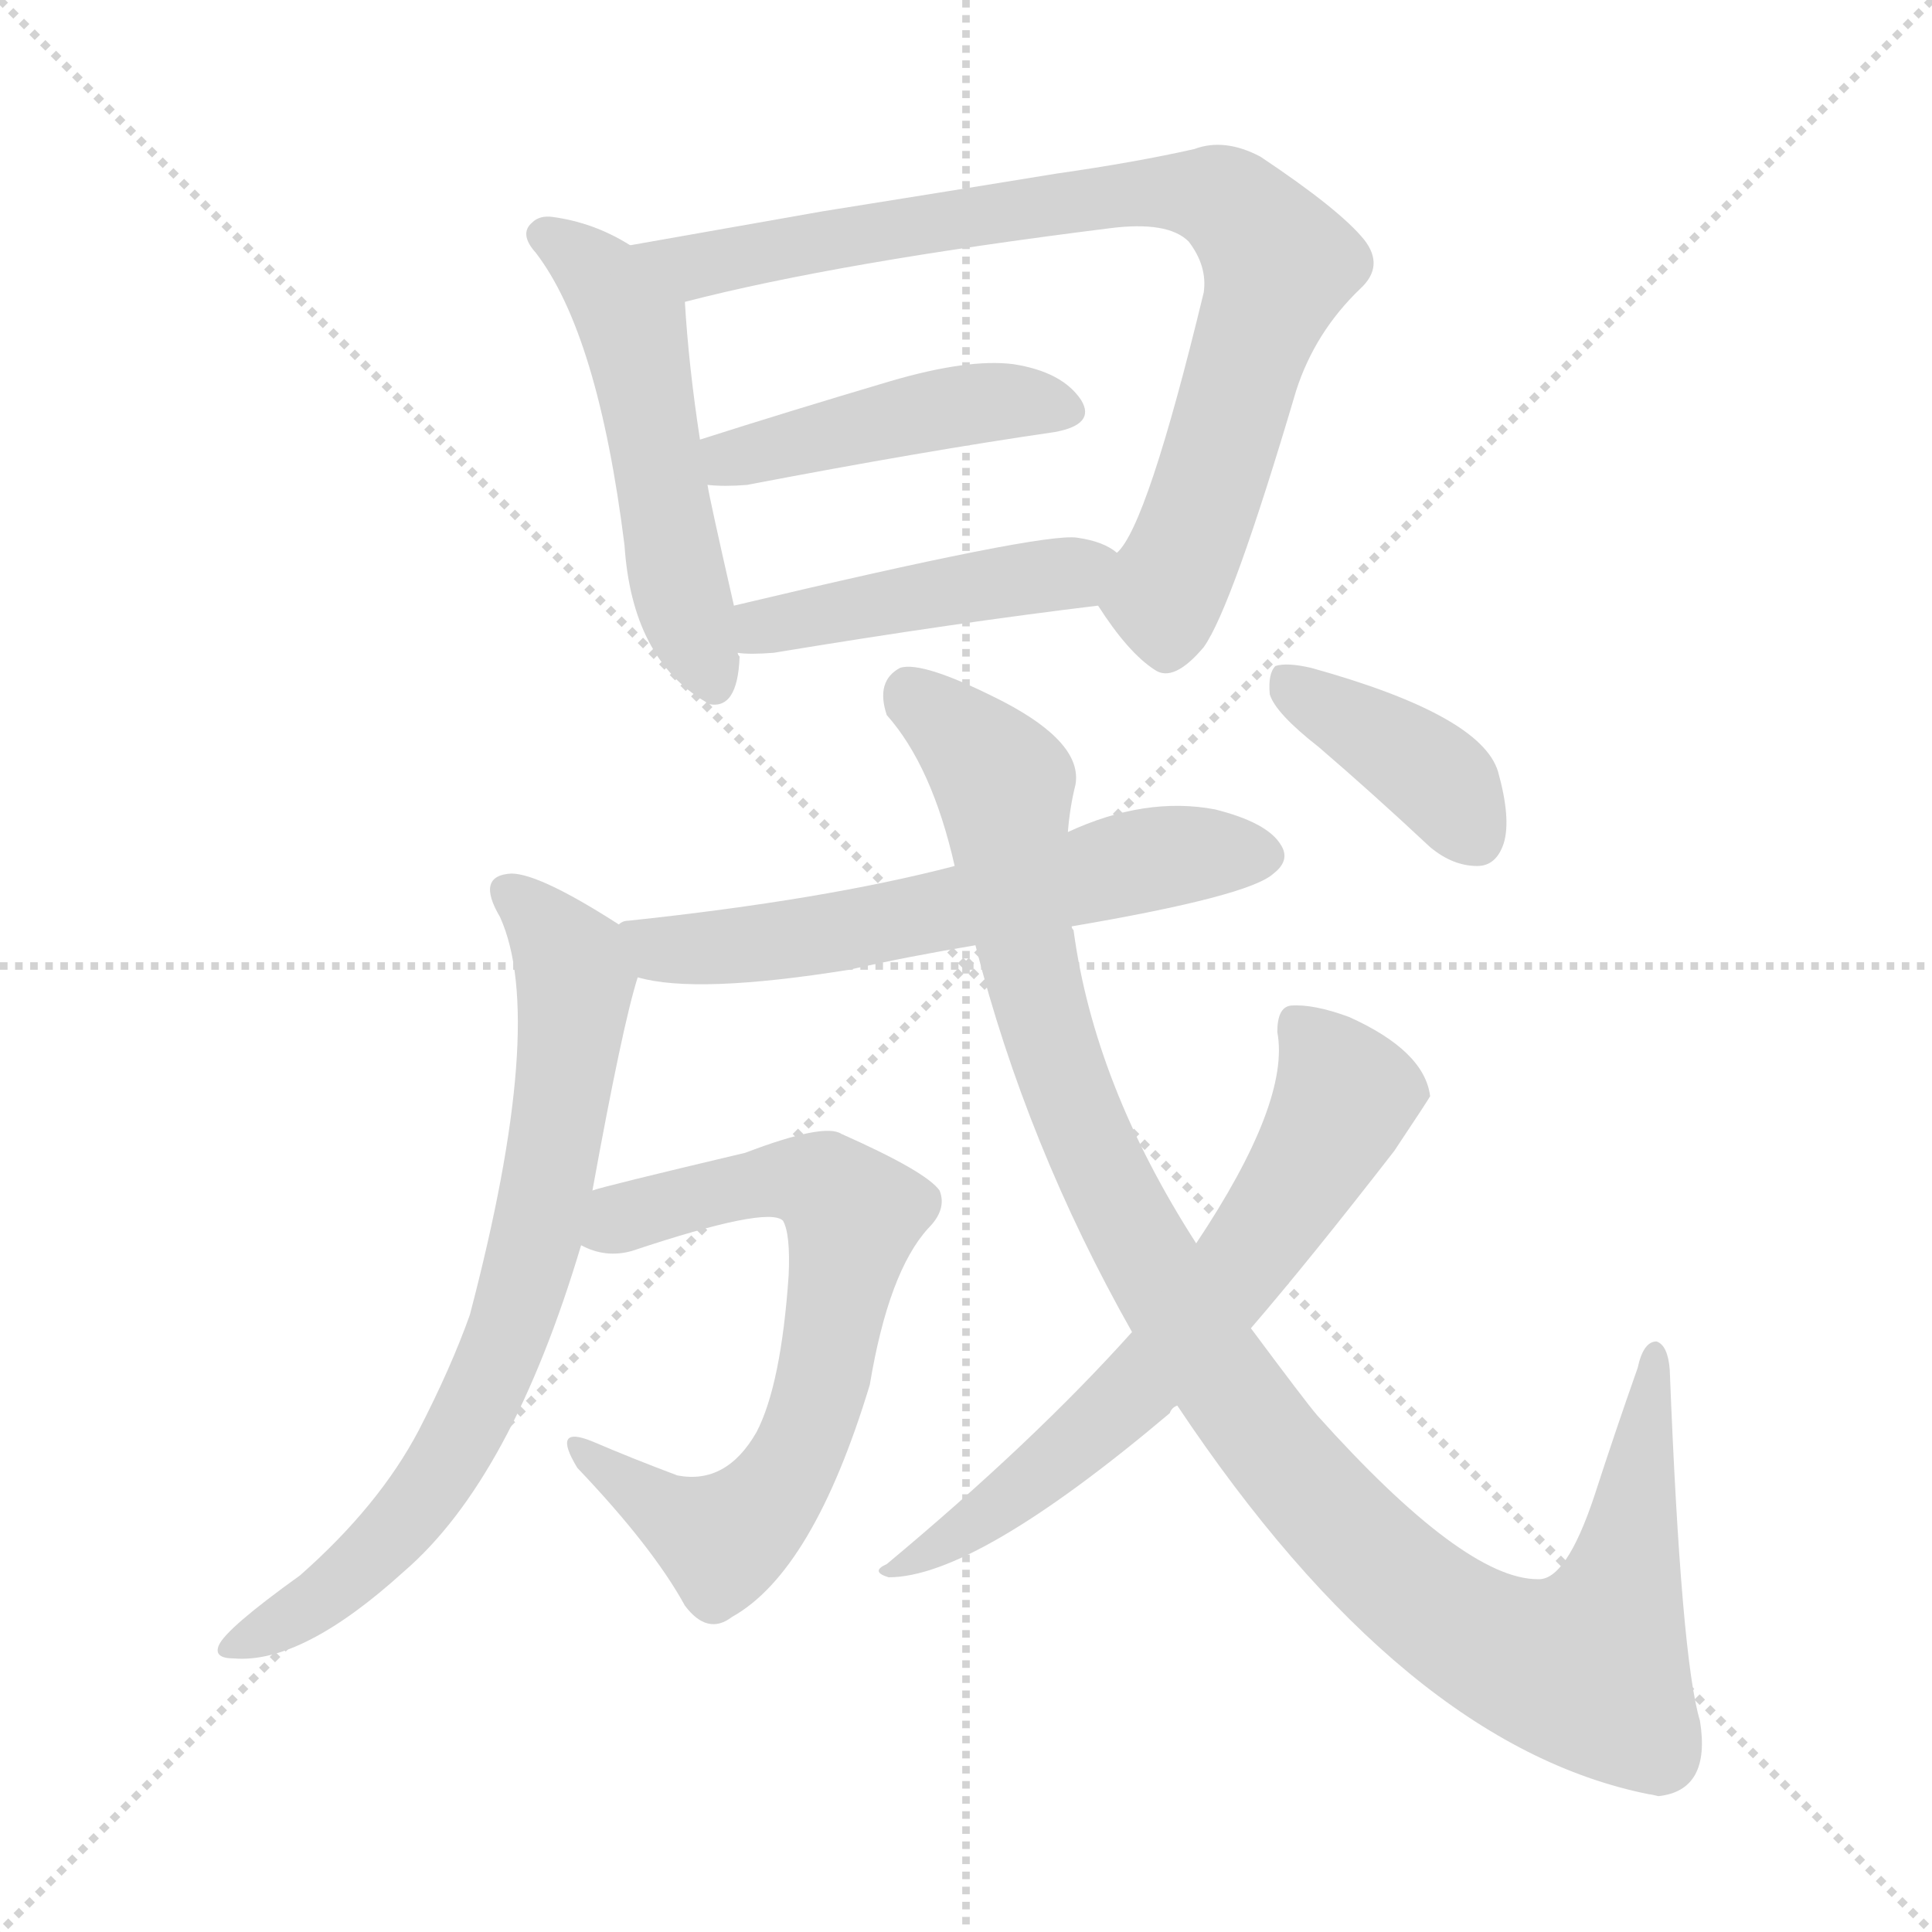 <svg version="1.1" viewBox="0 0 1024 1024" xmlns="http://www.w3.org/2000/svg">
  <g stroke="lightgray" stroke-dasharray="1,1" stroke-width="1" transform="scale(4, 4)">
    <line x1="0" y1="0" x2="256" y2="256"></line>
    <line x1="256" y1="0" x2="0" y2="256"></line>
    <line x1="128" y1="0" x2="128" y2="256"></line>
    <line x1="0" y1="128" x2="256" y2="128"></line>
  </g>
  <g transform="scale(1, -1) translate(0, -900)">
    <style type="text/css">@keyframes keyframes0 {from {stroke: black;stroke-dashoffset: 523;stroke-width: 128;}
	5% {animation-timing-function: step-end;stroke: black;stroke-dashoffset: 0;stroke-width: 128;}
	8% {stroke: black;stroke-width: 1024;}
	100% {stroke: black;stroke-width: 1024;}}
#make-me-a-hanzi-animation-0 {animation: keyframes0 8s both;animation-delay: 0s;animation-timing-function: linear;animation-iteration-count: infinite;}
@keyframes keyframes1 {from {stroke: black;stroke-dashoffset: 820;stroke-width: 128;}
	8% {animation-timing-function: step-end;stroke: black;stroke-dashoffset: 0;stroke-width: 128;}
	11% {stroke: black;stroke-width: 1024;}
	92% {stroke: black;stroke-width: 1024;}
	93% {stroke: lightgray;stroke-width: 1024;}
	to {stroke: lightgray;stroke-width: 1024;}}
#make-me-a-hanzi-animation-1 {animation: keyframes1 8s both;animation-delay: .64s;animation-timing-function: linear;animation-iteration-count: infinite;}
@keyframes keyframes2 {from {stroke: black;stroke-dashoffset: 445;stroke-width: 128;}
	4% {animation-timing-function: step-end;stroke: black;stroke-dashoffset: 0;stroke-width: 128;}
	7% {stroke: black;stroke-width: 1024;}
	81% {stroke: black;stroke-width: 1024;}
	82% {stroke: lightgray;stroke-width: 1024;}
	to {stroke: lightgray;stroke-width: 1024;}}
#make-me-a-hanzi-animation-2 {animation: keyframes2 8s both;animation-delay: 1.52s;animation-timing-function: linear;animation-iteration-count: infinite;}
@keyframes keyframes3 {from {stroke: black;stroke-dashoffset: 450;stroke-width: 128;}
	4% {animation-timing-function: step-end;stroke: black;stroke-dashoffset: 0;stroke-width: 128;}
	8% {stroke: black;stroke-width: 1024;}
	74% {stroke: black;stroke-width: 1024;}
	75% {stroke: lightgray;stroke-width: 1024;}
	to {stroke: lightgray;stroke-width: 1024;}}
#make-me-a-hanzi-animation-3 {animation: keyframes3 8s both;animation-delay: 2.08s;animation-timing-function: linear;animation-iteration-count: infinite;}
@keyframes keyframes4 {from {stroke: black;stroke-dashoffset: 597;stroke-width: 128;}
	5% {animation-timing-function: step-end;stroke: black;stroke-dashoffset: 0;stroke-width: 128;}
	9% {stroke: black;stroke-width: 1024;}
	66% {stroke: black;stroke-width: 1024;}
	67% {stroke: lightgray;stroke-width: 1024;}
	to {stroke: lightgray;stroke-width: 1024;}}
#make-me-a-hanzi-animation-4 {animation: keyframes4 8s both;animation-delay: 2.72s;animation-timing-function: linear;animation-iteration-count: infinite;}
@keyframes keyframes5 {from {stroke: black;stroke-dashoffset: 733;stroke-width: 128;}
	7% {animation-timing-function: step-end;stroke: black;stroke-dashoffset: 0;stroke-width: 128;}
	11% {stroke: black;stroke-width: 1024;}
	57% {stroke: black;stroke-width: 1024;}
	58% {stroke: lightgray;stroke-width: 1024;}
	to {stroke: lightgray;stroke-width: 1024;}}
#make-me-a-hanzi-animation-5 {animation: keyframes5 8s both;animation-delay: 3.44s;animation-timing-function: linear;animation-iteration-count: infinite;}
@keyframes keyframes6 {from {stroke: black;stroke-dashoffset: 683;stroke-width: 128;}
	6% {animation-timing-function: step-end;stroke: black;stroke-dashoffset: 0;stroke-width: 128;}
	10% {stroke: black;stroke-width: 1024;}
	46% {stroke: black;stroke-width: 1024;}
	47% {stroke: lightgray;stroke-width: 1024;}
	to {stroke: lightgray;stroke-width: 1024;}}
#make-me-a-hanzi-animation-6 {animation: keyframes6 8s both;animation-delay: 4.32s;animation-timing-function: linear;animation-iteration-count: infinite;}
@keyframes keyframes7 {from {stroke: black;stroke-dashoffset: 1094;stroke-width: 128;}
	10% {animation-timing-function: step-end;stroke: black;stroke-dashoffset: 0;stroke-width: 128;}
	14% {stroke: black;stroke-width: 1024;}
	36% {stroke: black;stroke-width: 1024;}
	37% {stroke: lightgray;stroke-width: 1024;}
	to {stroke: lightgray;stroke-width: 1024;}}
#make-me-a-hanzi-animation-7 {animation: keyframes7 8s both;animation-delay: 5.12s;animation-timing-function: linear;animation-iteration-count: infinite;}
@keyframes keyframes8 {from {stroke: black;stroke-dashoffset: 650;stroke-width: 128;}
	6% {animation-timing-function: step-end;stroke: black;stroke-dashoffset: 0;stroke-width: 128;}
	10% {stroke: black;stroke-width: 1024;}
	22% {stroke: black;stroke-width: 1024;}
	23% {stroke: lightgray;stroke-width: 1024;}
	to {stroke: lightgray;stroke-width: 1024;}}
#make-me-a-hanzi-animation-8 {animation: keyframes8 8s both;animation-delay: 6.24s;animation-timing-function: linear;animation-iteration-count: infinite;}
@keyframes keyframes9 {from {stroke: black;stroke-dashoffset: 389;stroke-width: 128;}
	3% {animation-timing-function: step-end;stroke: black;stroke-dashoffset: 0;stroke-width: 128;}
	7% {stroke: black;stroke-width: 1024;}
	12% {stroke: black;stroke-width: 1024;}
	13% {stroke: lightgray;stroke-width: 1024;}
	to {stroke: lightgray;stroke-width: 1024;}}
#make-me-a-hanzi-animation-9 {animation: keyframes9 8s both;animation-delay: 7.04s;animation-timing-function: linear;animation-iteration-count: infinite;}</style>
    
      <path d="M 334 770 Q 315 782 293 785 Q 286 786 282 782 Q 275 776 284 766 Q 317 723 331 611 Q 335 551 374 528 L 375 527 Q 391 523 392 552 Q 391 553 391 554 L 389 579 Q 376 636 375 643 L 371 667 Q 365 706 363 740 C 362 754 360 755 334 770 Z" fill="lightgray"></path>
    
      <path d="M 582 579 Q 598 554 612 545 Q 622 538 638 557 Q 653 578 687 693 Q 697 724 721 747 Q 734 759 723 773 Q 710 789 668 817 Q 649 827 633 821 Q 602 814 560 808 Q 505 799 436 788 Q 379 778 334 770 C 304 765 334 733 363 740 Q 444 761 588 779 Q 619 783 630 772 Q 640 759 638 745 Q 608 621 592 607 C 578 584 578 584 582 579 Z" fill="lightgray"></path>
    
      <path d="M 375 643 Q 384 642 396 643 Q 490 661 559 671 Q 581 675 573 688 Q 563 703 537 707 Q 513 710 472 698 Q 418 682 371 667 C 342 658 345 645 375 643 Z" fill="lightgray"></path>
    
      <path d="M 391 554 Q 397 553 410 554 Q 507 570 582 579 C 612 583 617 591 592 607 Q 585 613 571 615 Q 553 618 389 579 C 360 572 361 556 391 554 Z" fill="lightgray"></path>
    
      <path d="M 568 409 Q 662 425 675 437 Q 684 444 679 452 Q 672 464 644 471 Q 607 478 566 459 L 506 441 Q 437 423 333 412 Q 330 412 328 410 C 299 403 309 388 338 382 Q 369 373 450 386 Q 481 393 517 399 L 568 409 Z" fill="lightgray"></path>
    
      <path d="M 328 410 Q 286 437 271 437 Q 252 436 265 414 Q 290 359 249 203 Q 239 175 222 142 Q 201 102 159 65 Q 120 37 116 28 Q 113 21 124 21 Q 160 18 214 67 Q 271 116 308 240 L 314 269 Q 330 357 338 382 C 343 401 343 401 328 410 Z" fill="lightgray"></path>
    
      <path d="M 308 240 Q 321 233 335 237 Q 407 261 415 253 Q 419 246 418 224 Q 414 166 401 141 Q 385 113 359 118 Q 335 127 314 136 Q 292 145 306 122 Q 346 80 363 49 Q 375 33 388 43 Q 431 67 461 166 Q 471 226 492 249 Q 502 259 498 269 Q 491 279 446 299 Q 437 305 395 289 Q 319 271 314 269 C 285 261 279 249 308 240 Z" fill="lightgray"></path>
    
      <path d="M 624 155 Q 744 -25 874 -51 Q 875 -51 879 -52 Q 907 -49 901 -12 Q 891 21 885 174 Q 884 187 878 189 Q 871 189 868 175 Q 856 141 845 107 Q 830 62 815 63 Q 776 63 698 150 Q 692 157 663 196 L 634 241 Q 580 325 569 407 Q 568 408 568 409 L 566 459 Q 567 472 570 484 Q 574 506 532 528 Q 489 550 477 546 Q 464 539 470 521 Q 494 494 506 441 L 517 399 Q 544 293 600 194 L 624 155 Z" fill="lightgray"></path>
    
      <path d="M 600 194 Q 548 136 470 71 Q 461 67 471 64 Q 517 64 620 151 Q 621 154 624 155 L 663 196 Q 694 232 739 290 Q 757 317 758 319 Q 755 343 715 361 Q 696 368 684 367 Q 677 366 677 353 Q 684 316 634 241 L 600 194 Z" fill="lightgray"></path>
    
      <path d="M 699 504 Q 727 480 758 451 Q 770 441 783 441 Q 793 441 797 453 Q 801 466 794 491 Q 785 521 695 546 Q 682 549 676 547 Q 672 543 673 532 Q 676 522 699 504 Z" fill="lightgray"></path>
    
    
      <clipPath id="make-me-a-hanzi-clip-0">
        <path d="M 334 770 Q 315 782 293 785 Q 286 786 282 782 Q 275 776 284 766 Q 317 723 331 611 Q 335 551 374 528 L 375 527 Q 391 523 392 552 Q 391 553 391 554 L 389 579 Q 376 636 375 643 L 371 667 Q 365 706 363 740 C 362 754 360 755 334 770 Z"></path>
      </clipPath>
      <path clip-path="url(#make-me-a-hanzi-clip-9)" d="M 681 538 L 762 487 L 783 456" fill="none" id="make-me-a-hanzi-animation-9" stroke-dasharray="261 522" stroke-linecap="round"></path>
<path clip-path="url(#make-me-a-hanzi-clip-8)" d="M 690 355 L 713 318 L 656 227 L 607 168 L 566 130 L 475 68" fill="none" id="make-me-a-hanzi-animation-8" stroke-dasharray="522 1044" stroke-linecap="round"></path>
<path clip-path="url(#make-me-a-hanzi-clip-7)" d="M 482 534 L 532 484 L 556 352 L 603 241 L 675 131 L 745 58 L 793 27 L 842 15 L 863 74 L 877 183" fill="none" id="make-me-a-hanzi-animation-7" stroke-dasharray="966 1932" stroke-linecap="round"></path>
<path clip-path="url(#make-me-a-hanzi-clip-6)" d="M 317 246 L 348 261 L 410 275 L 437 272 L 452 252 L 429 143 L 413 112 L 394 92 L 381 84 L 307 131" fill="none" id="make-me-a-hanzi-animation-6" stroke-dasharray="555 1110" stroke-linecap="round"></path>
<path clip-path="url(#make-me-a-hanzi-clip-5)" d="M 271 425 L 303 392 L 305 378 L 293 284 L 273 203 L 241 132 L 196 73 L 170 52 L 123 28" fill="none" id="make-me-a-hanzi-animation-5" stroke-dasharray="605 1210" stroke-linecap="round"></path>
<path clip-path="url(#make-me-a-hanzi-clip-4)" d="M 333 404 L 354 396 L 437 404 L 610 445 L 667 447" fill="none" id="make-me-a-hanzi-animation-4" stroke-dasharray="469 938" stroke-linecap="round"></path>
<path clip-path="url(#make-me-a-hanzi-clip-3)" d="M 395 561 L 407 571 L 583 602" fill="none" id="make-me-a-hanzi-animation-3" stroke-dasharray="322 644" stroke-linecap="round"></path>
<path clip-path="url(#make-me-a-hanzi-clip-2)" d="M 380 650 L 388 657 L 499 684 L 537 687 L 563 682" fill="none" id="make-me-a-hanzi-animation-2" stroke-dasharray="317 634" stroke-linecap="round"></path>
<path clip-path="url(#make-me-a-hanzi-clip-1)" d="M 341 767 L 376 760 L 602 798 L 651 793 L 678 760 L 617 584 L 619 563" fill="none" id="make-me-a-hanzi-animation-1" stroke-dasharray="692 1384" stroke-linecap="round"></path>
<path clip-path="url(#make-me-a-hanzi-clip-0)" d="M 289 775 L 322 749 L 335 728 L 363 577 L 380 533" fill="none" id="make-me-a-hanzi-animation-0" stroke-dasharray="395 790" stroke-linecap="round"></path>
    
      <clipPath id="make-me-a-hanzi-clip-1">
        <path d="M 582 579 Q 598 554 612 545 Q 622 538 638 557 Q 653 578 687 693 Q 697 724 721 747 Q 734 759 723 773 Q 710 789 668 817 Q 649 827 633 821 Q 602 814 560 808 Q 505 799 436 788 Q 379 778 334 770 C 304 765 334 733 363 740 Q 444 761 588 779 Q 619 783 630 772 Q 640 759 638 745 Q 608 621 592 607 C 578 584 578 584 582 579 Z"></path>
      </clipPath>
      
    
      <clipPath id="make-me-a-hanzi-clip-2">
        <path d="M 375 643 Q 384 642 396 643 Q 490 661 559 671 Q 581 675 573 688 Q 563 703 537 707 Q 513 710 472 698 Q 418 682 371 667 C 342 658 345 645 375 643 Z"></path>
      </clipPath>
      
    
      <clipPath id="make-me-a-hanzi-clip-3">
        <path d="M 391 554 Q 397 553 410 554 Q 507 570 582 579 C 612 583 617 591 592 607 Q 585 613 571 615 Q 553 618 389 579 C 360 572 361 556 391 554 Z"></path>
      </clipPath>
      
    
      <clipPath id="make-me-a-hanzi-clip-4">
        <path d="M 568 409 Q 662 425 675 437 Q 684 444 679 452 Q 672 464 644 471 Q 607 478 566 459 L 506 441 Q 437 423 333 412 Q 330 412 328 410 C 299 403 309 388 338 382 Q 369 373 450 386 Q 481 393 517 399 L 568 409 Z"></path>
      </clipPath>
      
    
      <clipPath id="make-me-a-hanzi-clip-5">
        <path d="M 328 410 Q 286 437 271 437 Q 252 436 265 414 Q 290 359 249 203 Q 239 175 222 142 Q 201 102 159 65 Q 120 37 116 28 Q 113 21 124 21 Q 160 18 214 67 Q 271 116 308 240 L 314 269 Q 330 357 338 382 C 343 401 343 401 328 410 Z"></path>
      </clipPath>
      
    
      <clipPath id="make-me-a-hanzi-clip-6">
        <path d="M 308 240 Q 321 233 335 237 Q 407 261 415 253 Q 419 246 418 224 Q 414 166 401 141 Q 385 113 359 118 Q 335 127 314 136 Q 292 145 306 122 Q 346 80 363 49 Q 375 33 388 43 Q 431 67 461 166 Q 471 226 492 249 Q 502 259 498 269 Q 491 279 446 299 Q 437 305 395 289 Q 319 271 314 269 C 285 261 279 249 308 240 Z"></path>
      </clipPath>
      
    
      <clipPath id="make-me-a-hanzi-clip-7">
        <path d="M 624 155 Q 744 -25 874 -51 Q 875 -51 879 -52 Q 907 -49 901 -12 Q 891 21 885 174 Q 884 187 878 189 Q 871 189 868 175 Q 856 141 845 107 Q 830 62 815 63 Q 776 63 698 150 Q 692 157 663 196 L 634 241 Q 580 325 569 407 Q 568 408 568 409 L 566 459 Q 567 472 570 484 Q 574 506 532 528 Q 489 550 477 546 Q 464 539 470 521 Q 494 494 506 441 L 517 399 Q 544 293 600 194 L 624 155 Z"></path>
      </clipPath>
      
    
      <clipPath id="make-me-a-hanzi-clip-8">
        <path d="M 600 194 Q 548 136 470 71 Q 461 67 471 64 Q 517 64 620 151 Q 621 154 624 155 L 663 196 Q 694 232 739 290 Q 757 317 758 319 Q 755 343 715 361 Q 696 368 684 367 Q 677 366 677 353 Q 684 316 634 241 L 600 194 Z"></path>
      </clipPath>
      
    
      <clipPath id="make-me-a-hanzi-clip-9">
        <path d="M 699 504 Q 727 480 758 451 Q 770 441 783 441 Q 793 441 797 453 Q 801 466 794 491 Q 785 521 695 546 Q 682 549 676 547 Q 672 543 673 532 Q 676 522 699 504 Z"></path>
      </clipPath>
      
    
  </g>
</svg>